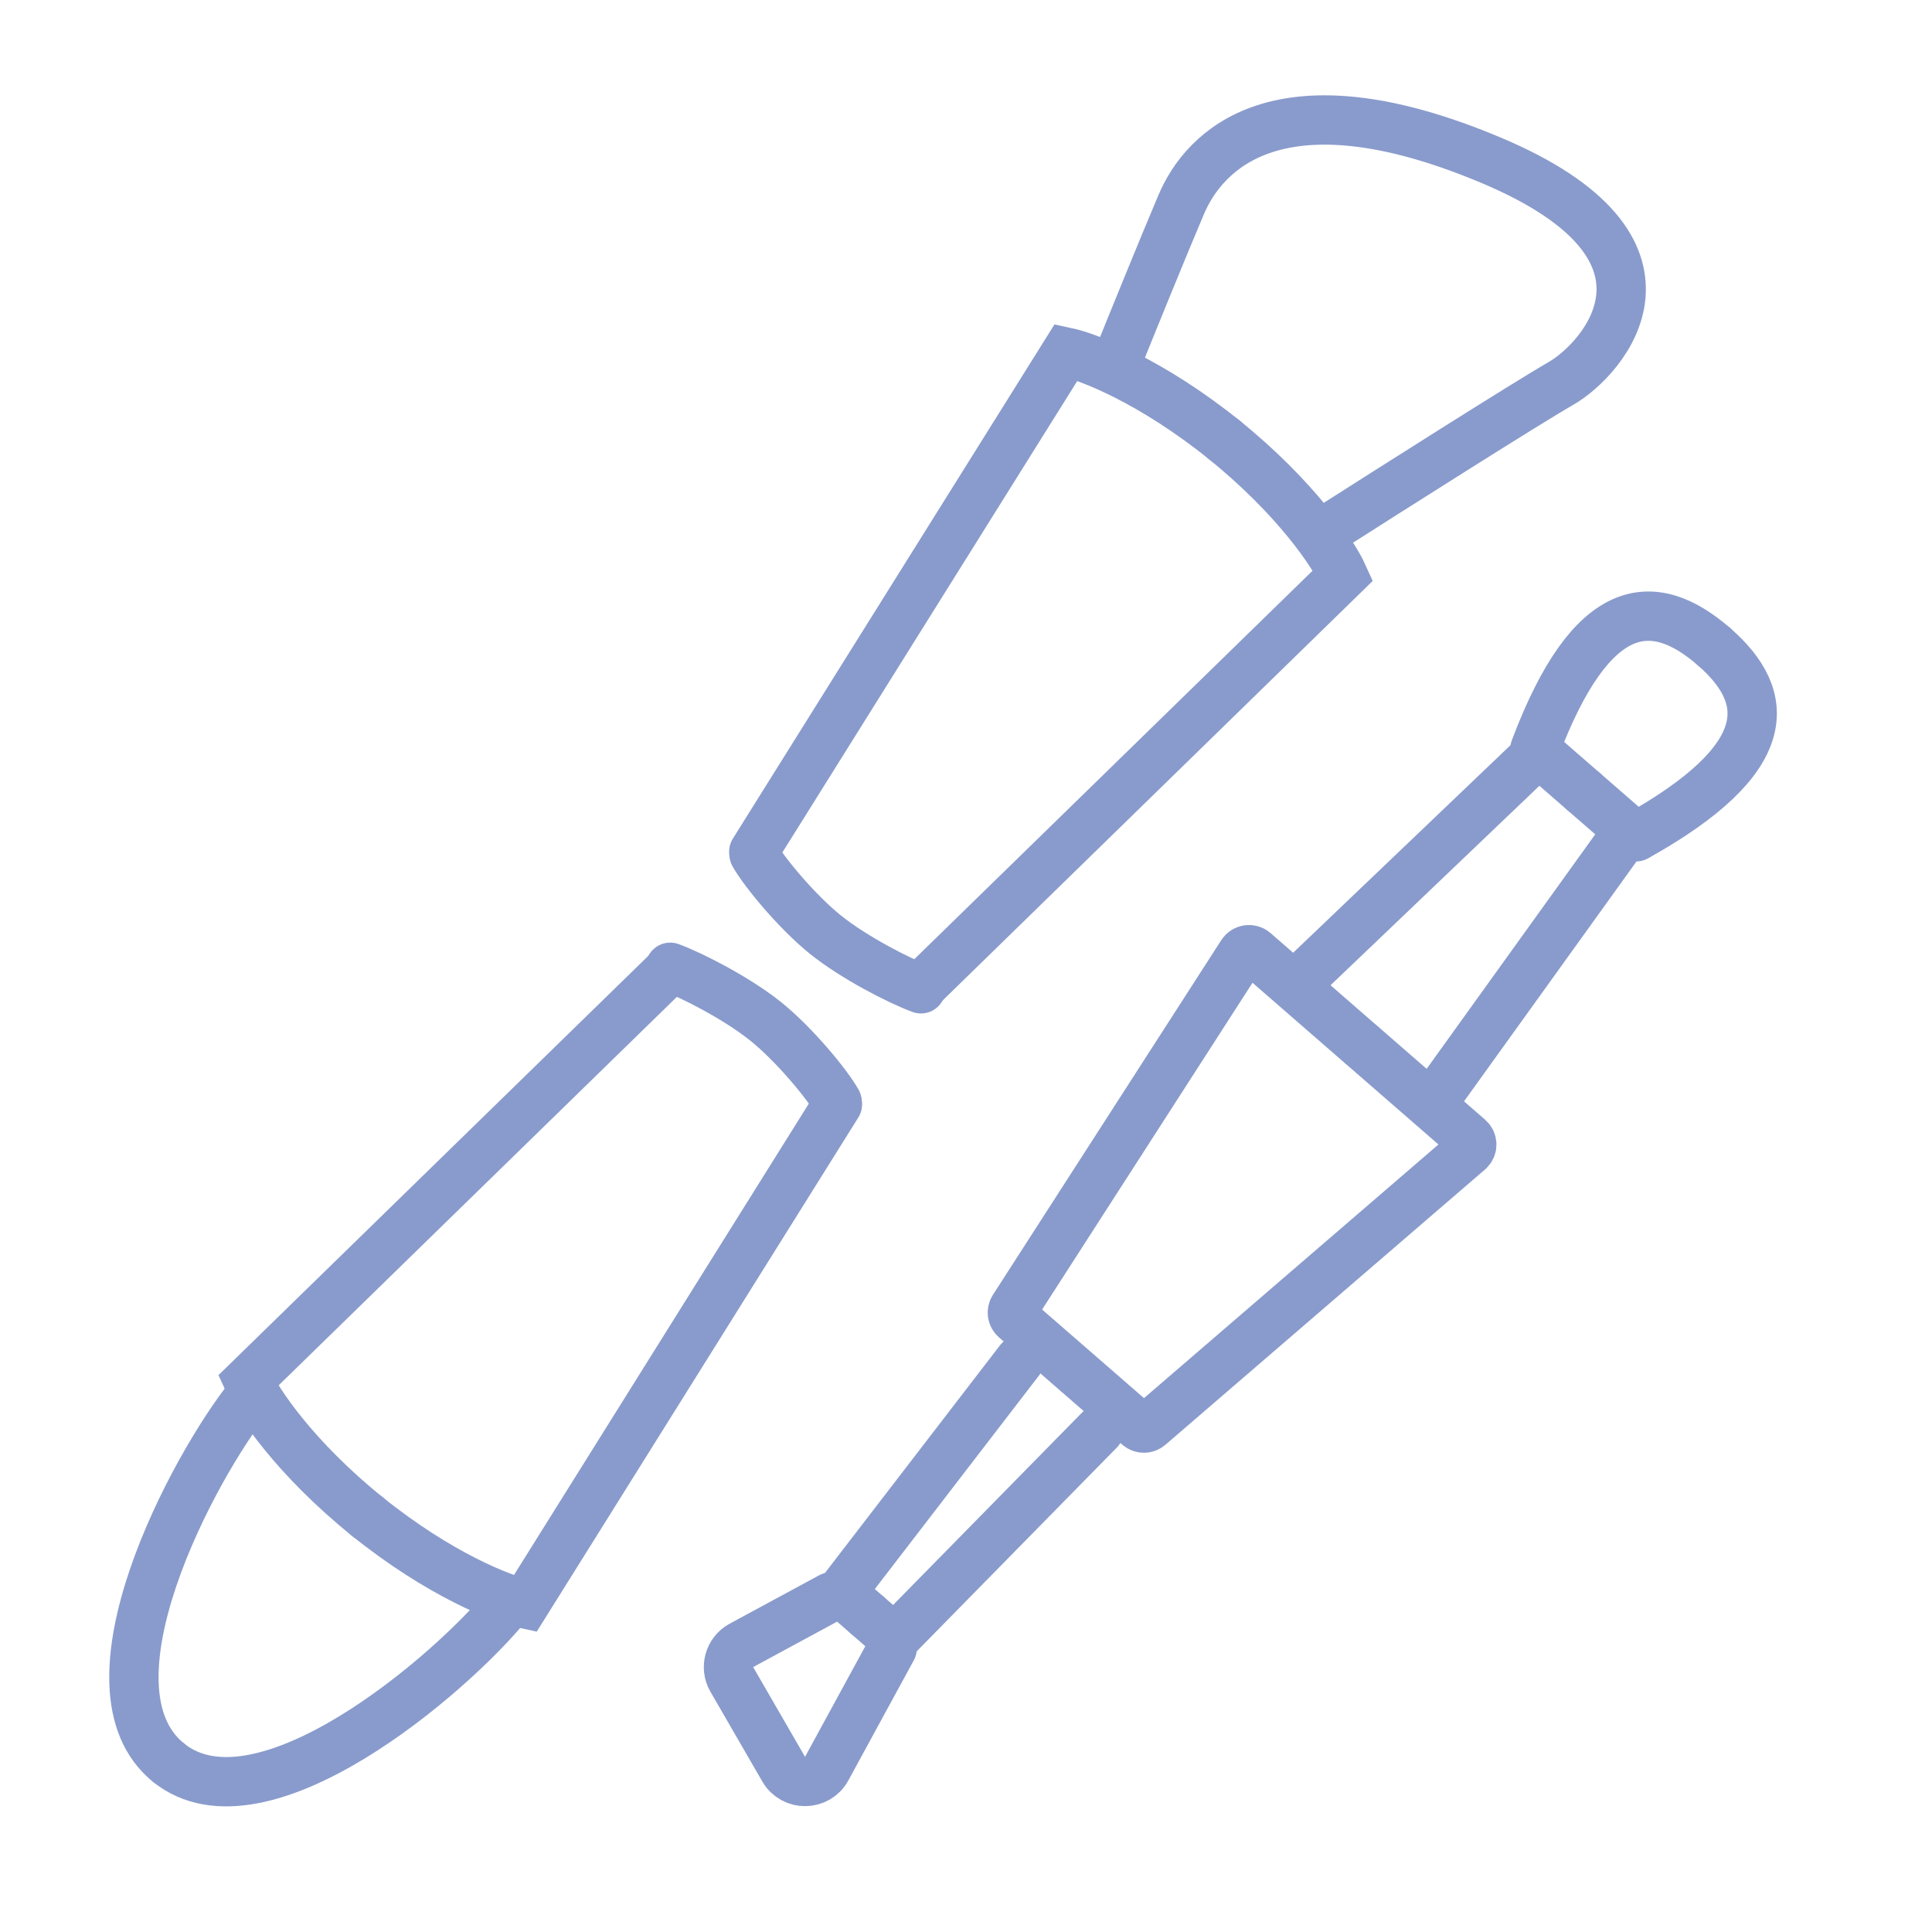 <svg xmlns="http://www.w3.org/2000/svg" fill="none" viewBox="0 0 705 705" height="705" width="705">
<path stroke-linecap="round" stroke-width="18" stroke="#899BCC" d="M275.164 311.735C278.768 318.149 290.717 332.605 301.141 341.007C311.565 349.408 328.052 357.871 336.061 360.816"></path>
<path stroke-linecap="round" stroke-width="18" stroke="#899BCC" d="M275.063 310.775L389.072 128.498C397.191 130.217 420.131 139.055 446.936 160.659"></path>
<path stroke-linecap="round" stroke-width="18" stroke="#899BCC" d="M336.221 360.07L490.119 209.942C486.715 202.374 473.205 181.835 446.4 160.231"></path>
<path stroke-linecap="round" stroke-width="18" stroke="#899BCC" d="M407.368 132.282C412.488 119.581 424.39 90.268 431.042 74.616C439.356 55.051 466.347 25.914 543.721 58.316C621.096 90.717 585.082 131.05 569.604 139.917C557.222 147.01 507.151 178.776 483.663 193.773"></path>
<path stroke-linecap="round" stroke-width="18" stroke="#899BCC" d="M305.469 402.049C301.865 395.635 289.916 381.18 279.492 372.778C269.067 364.376 252.58 355.914 244.572 352.969"></path>
<path stroke-linecap="round" stroke-width="18" stroke="#899BCC" d="M305.574 403.01L191.565 585.287C183.446 583.568 160.506 574.73 133.701 553.126"></path>
<path stroke-linecap="round" stroke-width="18" stroke="#899BCC" d="M244.412 353.715L90.514 503.843C93.918 511.412 107.428 531.951 134.233 553.555"></path>
<path stroke-linecap="round" stroke-width="18" stroke="#899BCC" d="M61.526 643.223C95.213 670.374 164.818 610.855 185.485 585.212"></path>
<path stroke-linecap="round" stroke-width="18" stroke="#899BCC" d="M61.526 643.222C27.455 615.763 70.681 534.982 91.349 509.34"></path>
<path stroke-linecap="round" stroke-width="18" stroke="#899BCC" d="M393.457 501.246L415.461 520.385C416.586 521.363 418.258 521.367 419.388 520.395L536.026 419.924C537.411 418.731 537.416 416.587 536.037 415.387L497.383 381.765"></path>
<path stroke-linecap="round" stroke-width="18" stroke="#899BCC" d="M392.453 500.379L370.449 481.24C369.325 480.262 369.089 478.606 369.896 477.352L453.233 347.916C454.222 346.379 456.345 346.076 457.724 347.276L496.378 380.898"></path>
<path stroke-linecap="round" stroke-width="18" stroke="#899BCC" d="M525.68 398.366L594.206 303.048L577.833 288.806"></path>
<path stroke-linecap="round" stroke-width="18" stroke="#899BCC" d="M476.559 355.64L561.459 274.564L577.833 288.807"></path>
<path stroke-linecap="round" stroke-width="18" stroke="#899BCC" d="M371.98 496.474L306.924 581.093L316.654 589.556"></path>
<path stroke-linecap="round" stroke-width="18" stroke="#899BCC" d="M401.168 521.863L326.381 598.019L316.652 589.556"></path>
<path stroke-linecap="round" stroke-width="18" stroke="#899BCC" d="M625.439 235.969C646.822 254.568 648.098 276.851 597.018 305.349"></path>
<path stroke-linecap="round" stroke-width="18" stroke="#899BCC" d="M625.441 235.97C603.411 216.807 580.81 218.322 560.119 273.252"></path>
<path stroke-linecap="round" stroke-width="18" stroke="#899BCC" d="M325.557 601.536L301.666 645.383C298.305 651.552 289.488 651.664 285.972 645.582L267.036 612.831C264.499 608.442 266.086 602.823 270.545 600.411L303.21 582.738"></path>
</svg>
